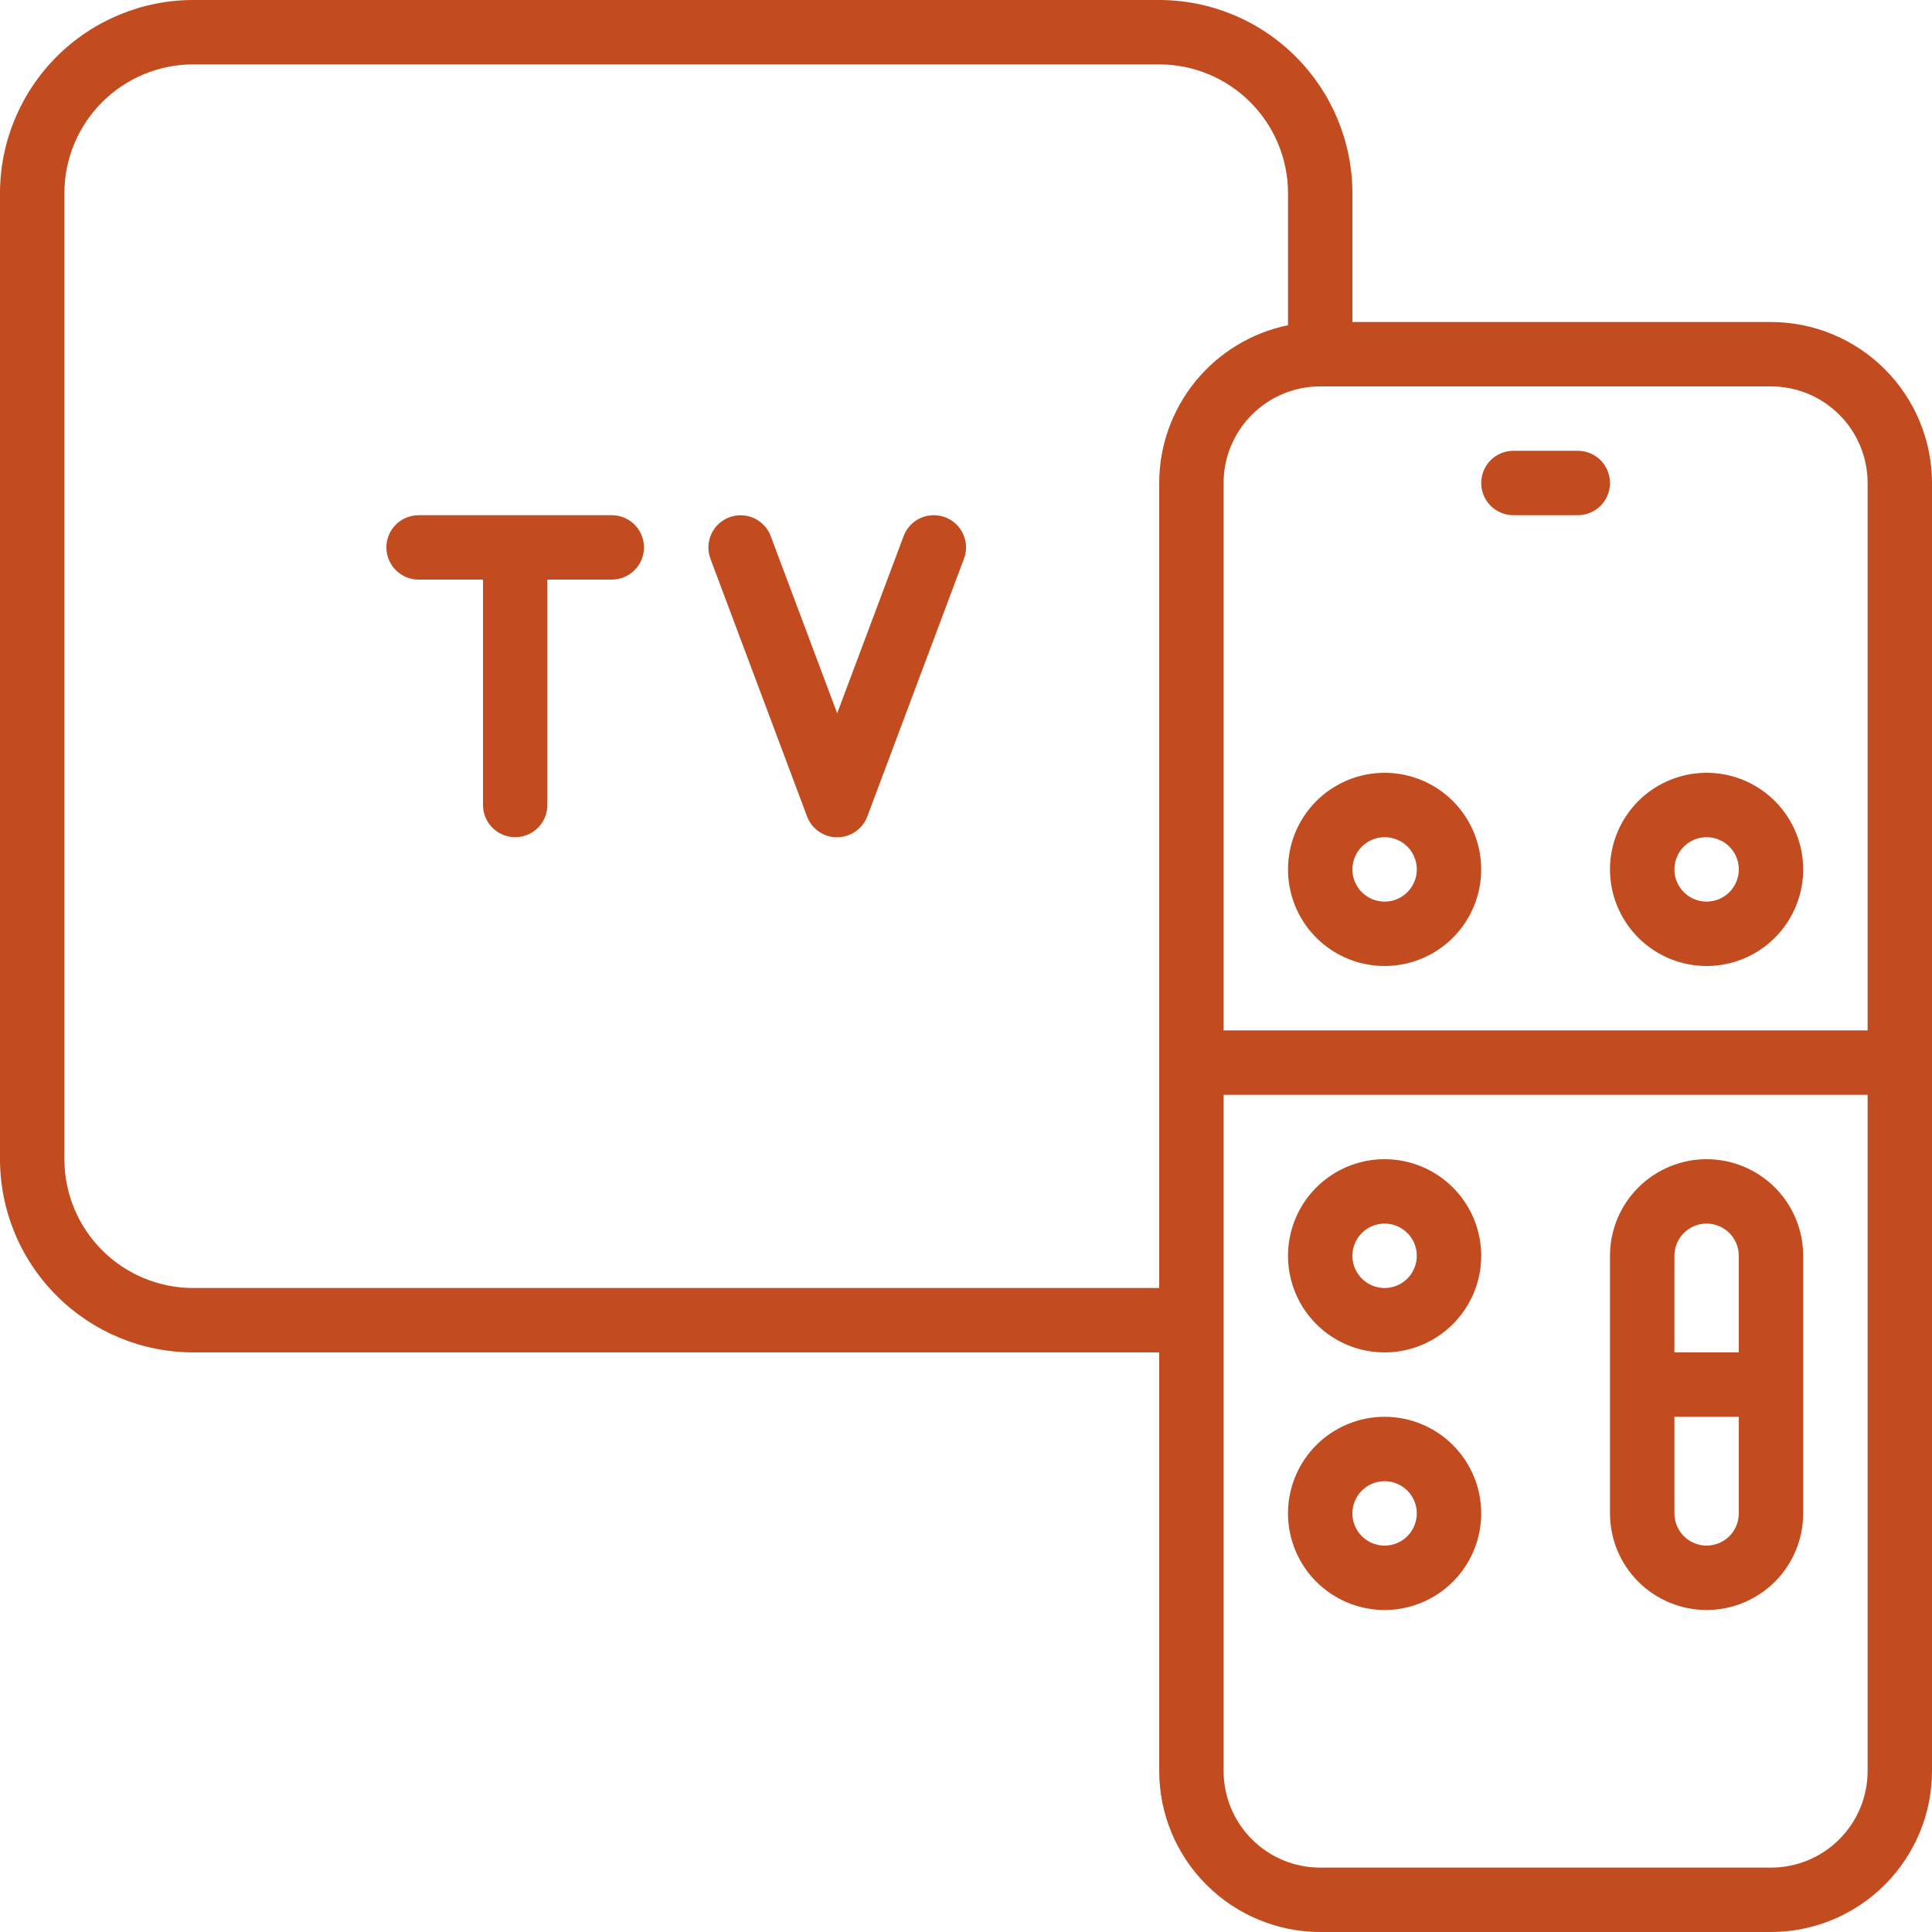 <svg width="52" height="52" viewBox="0 0 52 52" fill="none" xmlns="http://www.w3.org/2000/svg">
<g clip-path="url(#clip0_1_60)">
<g clip-path="url(#clip1_1_60)">
<path d="M16.467 13.867H11.267C11.037 13.867 10.816 13.958 10.654 14.12C10.491 14.283 10.4 14.504 10.4 14.733C10.4 14.963 10.491 15.184 10.654 15.346C10.816 15.509 11.037 15.6 11.267 15.6H13V21.667C13 21.897 13.091 22.117 13.254 22.279C13.416 22.442 13.637 22.533 13.867 22.533C14.097 22.533 14.317 22.442 14.479 22.279C14.642 22.117 14.733 21.897 14.733 21.667V15.6H16.467C16.697 15.6 16.917 15.509 17.079 15.346C17.242 15.184 17.333 14.963 17.333 14.733C17.333 14.504 17.242 14.283 17.079 14.12C16.917 13.958 16.697 13.867 16.467 13.867Z" fill="#C24B20"/>
<path d="M25.438 13.921C25.331 13.881 25.217 13.863 25.104 13.867C24.99 13.87 24.878 13.897 24.774 13.944C24.671 13.991 24.577 14.058 24.499 14.141C24.422 14.225 24.361 14.322 24.321 14.429L22.533 19.198L20.745 14.432C20.706 14.325 20.645 14.227 20.567 14.144C20.49 14.061 20.397 13.994 20.293 13.946C20.189 13.899 20.078 13.873 19.964 13.869C19.85 13.865 19.737 13.883 19.63 13.923C19.523 13.963 19.426 14.023 19.342 14.101C19.259 14.178 19.192 14.272 19.145 14.375C19.097 14.479 19.071 14.591 19.067 14.704C19.063 14.818 19.081 14.932 19.121 15.038L21.721 21.972C21.783 22.137 21.894 22.28 22.039 22.381C22.184 22.482 22.357 22.536 22.533 22.536C22.71 22.536 22.883 22.482 23.028 22.381C23.173 22.28 23.284 22.137 23.345 21.972L25.945 15.038C25.986 14.932 26.004 14.818 26 14.704C25.997 14.59 25.97 14.478 25.923 14.374C25.876 14.271 25.809 14.177 25.726 14.099C25.642 14.022 25.544 13.961 25.438 13.921Z" fill="#C24B20"/>
<path d="M47.667 8.667H36.4V5.2C36.399 3.821 35.85 2.499 34.875 1.525C33.901 0.55 32.579 0.001 31.2 0L5.2 0C3.821 0.001 2.499 0.55 1.525 1.525C0.55 2.499 0.001 3.821 0 5.2L0 31.2C0.001 32.579 0.55 33.901 1.525 34.875C2.499 35.85 3.821 36.399 5.2 36.4H31.2V47.667C31.201 48.816 31.658 49.917 32.471 50.729C33.283 51.542 34.385 51.999 35.533 52H47.667C48.816 51.999 49.917 51.542 50.729 50.729C51.542 49.917 51.999 48.816 52 47.667V13C51.999 11.851 51.542 10.75 50.729 9.937C49.917 9.125 48.816 8.668 47.667 8.667ZM50.267 13V27.733H32.933V13C32.933 12.31 33.207 11.649 33.695 11.162C34.182 10.674 34.844 10.4 35.533 10.4H47.667C48.356 10.4 49.017 10.674 49.505 11.162C49.993 11.649 50.267 12.31 50.267 13ZM5.2 34.667C4.281 34.667 3.399 34.301 2.749 33.651C2.099 33.001 1.733 32.119 1.733 31.2V5.2C1.733 4.281 2.099 3.399 2.749 2.749C3.399 2.099 4.281 1.733 5.2 1.733H31.2C32.119 1.733 33.001 2.099 33.651 2.749C34.301 3.399 34.667 4.281 34.667 5.2V8.753C33.689 8.954 32.81 9.487 32.178 10.26C31.547 11.034 31.201 12.001 31.2 13V34.667H5.2ZM47.667 50.267H35.533C34.844 50.267 34.182 49.993 33.695 49.505C33.207 49.017 32.933 48.356 32.933 47.667V29.467H50.267V47.667C50.267 48.356 49.993 49.017 49.505 49.505C49.017 49.993 48.356 50.267 47.667 50.267Z" fill="#C24B20"/>
<path d="M40.733 13.867H42.467C42.697 13.867 42.917 13.775 43.08 13.613C43.242 13.45 43.333 13.23 43.333 13C43.333 12.77 43.242 12.55 43.08 12.387C42.917 12.225 42.697 12.133 42.467 12.133H40.733C40.504 12.133 40.283 12.225 40.12 12.387C39.958 12.55 39.867 12.77 39.867 13C39.867 13.23 39.958 13.45 40.12 13.613C40.283 13.775 40.504 13.867 40.733 13.867Z" fill="#C24B20"/>
<path d="M34.667 23.4C34.667 23.914 34.819 24.417 35.105 24.845C35.391 25.272 35.797 25.605 36.272 25.802C36.747 25.999 37.27 26.05 37.774 25.95C38.278 25.85 38.742 25.602 39.105 25.238C39.469 24.875 39.716 24.412 39.817 23.907C39.917 23.403 39.865 22.88 39.669 22.405C39.472 21.93 39.139 21.524 38.711 21.238C38.284 20.953 37.781 20.8 37.267 20.8C36.577 20.8 35.916 21.074 35.428 21.562C34.941 22.049 34.667 22.71 34.667 23.4ZM37.267 22.533C37.438 22.533 37.606 22.584 37.748 22.679C37.891 22.775 38.002 22.91 38.067 23.068C38.133 23.227 38.15 23.401 38.117 23.569C38.083 23.737 38.001 23.892 37.88 24.013C37.758 24.134 37.604 24.217 37.436 24.25C37.268 24.284 37.093 24.266 36.935 24.201C36.777 24.135 36.641 24.024 36.546 23.881C36.451 23.739 36.4 23.572 36.4 23.4C36.4 23.17 36.491 22.95 36.654 22.787C36.816 22.625 37.037 22.533 37.267 22.533Z" fill="#C24B20"/>
<path d="M37.267 31.2C36.752 31.2 36.25 31.352 35.822 31.638C35.395 31.924 35.061 32.33 34.865 32.805C34.668 33.28 34.616 33.803 34.717 34.307C34.817 34.812 35.065 35.275 35.428 35.638C35.792 36.002 36.255 36.25 36.759 36.35C37.264 36.45 37.787 36.399 38.262 36.202C38.737 36.005 39.143 35.672 39.428 35.244C39.714 34.817 39.867 34.314 39.867 33.8C39.867 33.11 39.593 32.449 39.105 31.962C38.618 31.474 37.956 31.2 37.267 31.2ZM37.267 34.667C37.095 34.667 36.928 34.616 36.785 34.521C36.643 34.425 36.532 34.29 36.466 34.132C36.4 33.973 36.383 33.799 36.417 33.631C36.45 33.463 36.533 33.308 36.654 33.187C36.775 33.066 36.929 32.983 37.098 32.95C37.266 32.916 37.44 32.934 37.598 32.999C37.757 33.065 37.892 33.176 37.987 33.319C38.083 33.461 38.133 33.629 38.133 33.8C38.133 34.03 38.042 34.25 37.88 34.413C37.717 34.575 37.496 34.667 37.267 34.667Z" fill="#C24B20"/>
<path d="M37.267 38.133C36.752 38.133 36.25 38.286 35.822 38.572C35.395 38.857 35.061 39.263 34.865 39.738C34.668 40.213 34.616 40.736 34.717 41.24C34.817 41.745 35.065 42.208 35.428 42.572C35.792 42.935 36.255 43.183 36.759 43.283C37.264 43.384 37.787 43.332 38.262 43.135C38.737 42.939 39.143 42.605 39.428 42.178C39.714 41.75 39.867 41.248 39.867 40.733C39.867 40.044 39.593 39.382 39.105 38.895C38.618 38.407 37.956 38.133 37.267 38.133ZM37.267 41.6C37.095 41.6 36.928 41.549 36.785 41.454C36.643 41.359 36.532 41.223 36.466 41.065C36.4 40.907 36.383 40.732 36.417 40.564C36.45 40.396 36.533 40.242 36.654 40.12C36.775 39.999 36.929 39.917 37.098 39.883C37.266 39.85 37.44 39.867 37.598 39.933C37.757 39.998 37.892 40.109 37.987 40.252C38.083 40.394 38.133 40.562 38.133 40.733C38.133 40.963 38.042 41.184 37.88 41.346C37.717 41.509 37.496 41.6 37.267 41.6Z" fill="#C24B20"/>
<path d="M45.933 31.2C45.244 31.2 44.583 31.474 44.095 31.962C43.607 32.449 43.333 33.11 43.333 33.8V40.733C43.333 41.423 43.607 42.084 44.095 42.572C44.583 43.059 45.244 43.333 45.933 43.333C46.623 43.333 47.284 43.059 47.772 42.572C48.259 42.084 48.533 41.423 48.533 40.733V33.8C48.533 33.11 48.259 32.449 47.772 31.962C47.284 31.474 46.623 31.2 45.933 31.2ZM45.933 32.933C46.163 32.933 46.384 33.025 46.546 33.187C46.709 33.35 46.8 33.57 46.8 33.8V36.4H45.067V33.8C45.067 33.57 45.158 33.35 45.321 33.187C45.483 33.025 45.703 32.933 45.933 32.933ZM45.933 41.6C45.703 41.6 45.483 41.509 45.321 41.346C45.158 41.184 45.067 40.963 45.067 40.733V38.133H46.8V40.733C46.8 40.963 46.709 41.184 46.546 41.346C46.384 41.509 46.163 41.6 45.933 41.6Z" fill="#C24B20"/>
<path d="M45.933 26C46.448 26 46.95 25.848 47.378 25.562C47.805 25.276 48.139 24.87 48.335 24.395C48.532 23.92 48.584 23.397 48.483 22.893C48.383 22.389 48.135 21.925 47.772 21.562C47.408 21.198 46.945 20.95 46.441 20.85C45.936 20.75 45.413 20.801 44.938 20.998C44.463 21.195 44.057 21.528 43.772 21.956C43.486 22.383 43.333 22.886 43.333 23.4C43.333 24.09 43.607 24.751 44.095 25.238C44.583 25.726 45.244 26 45.933 26ZM45.933 22.533C46.105 22.533 46.272 22.584 46.415 22.679C46.557 22.775 46.668 22.91 46.734 23.068C46.8 23.227 46.817 23.401 46.783 23.569C46.75 23.737 46.667 23.892 46.546 24.013C46.425 24.134 46.27 24.217 46.102 24.25C45.934 24.284 45.76 24.266 45.602 24.201C45.443 24.135 45.308 24.024 45.213 23.881C45.117 23.739 45.067 23.572 45.067 23.4C45.067 23.17 45.158 22.95 45.321 22.787C45.483 22.625 45.703 22.533 45.933 22.533Z" fill="#C24B20"/>
</g>
</g>
<defs>
<clipPath id="clip0_1_60">
<rect width="52" height="52" fill="white"/>
</clipPath>
<clipPath id="clip1_1_60">
<rect width="52" height="52" fill="white"/>
</clipPath>
</defs>
</svg>
